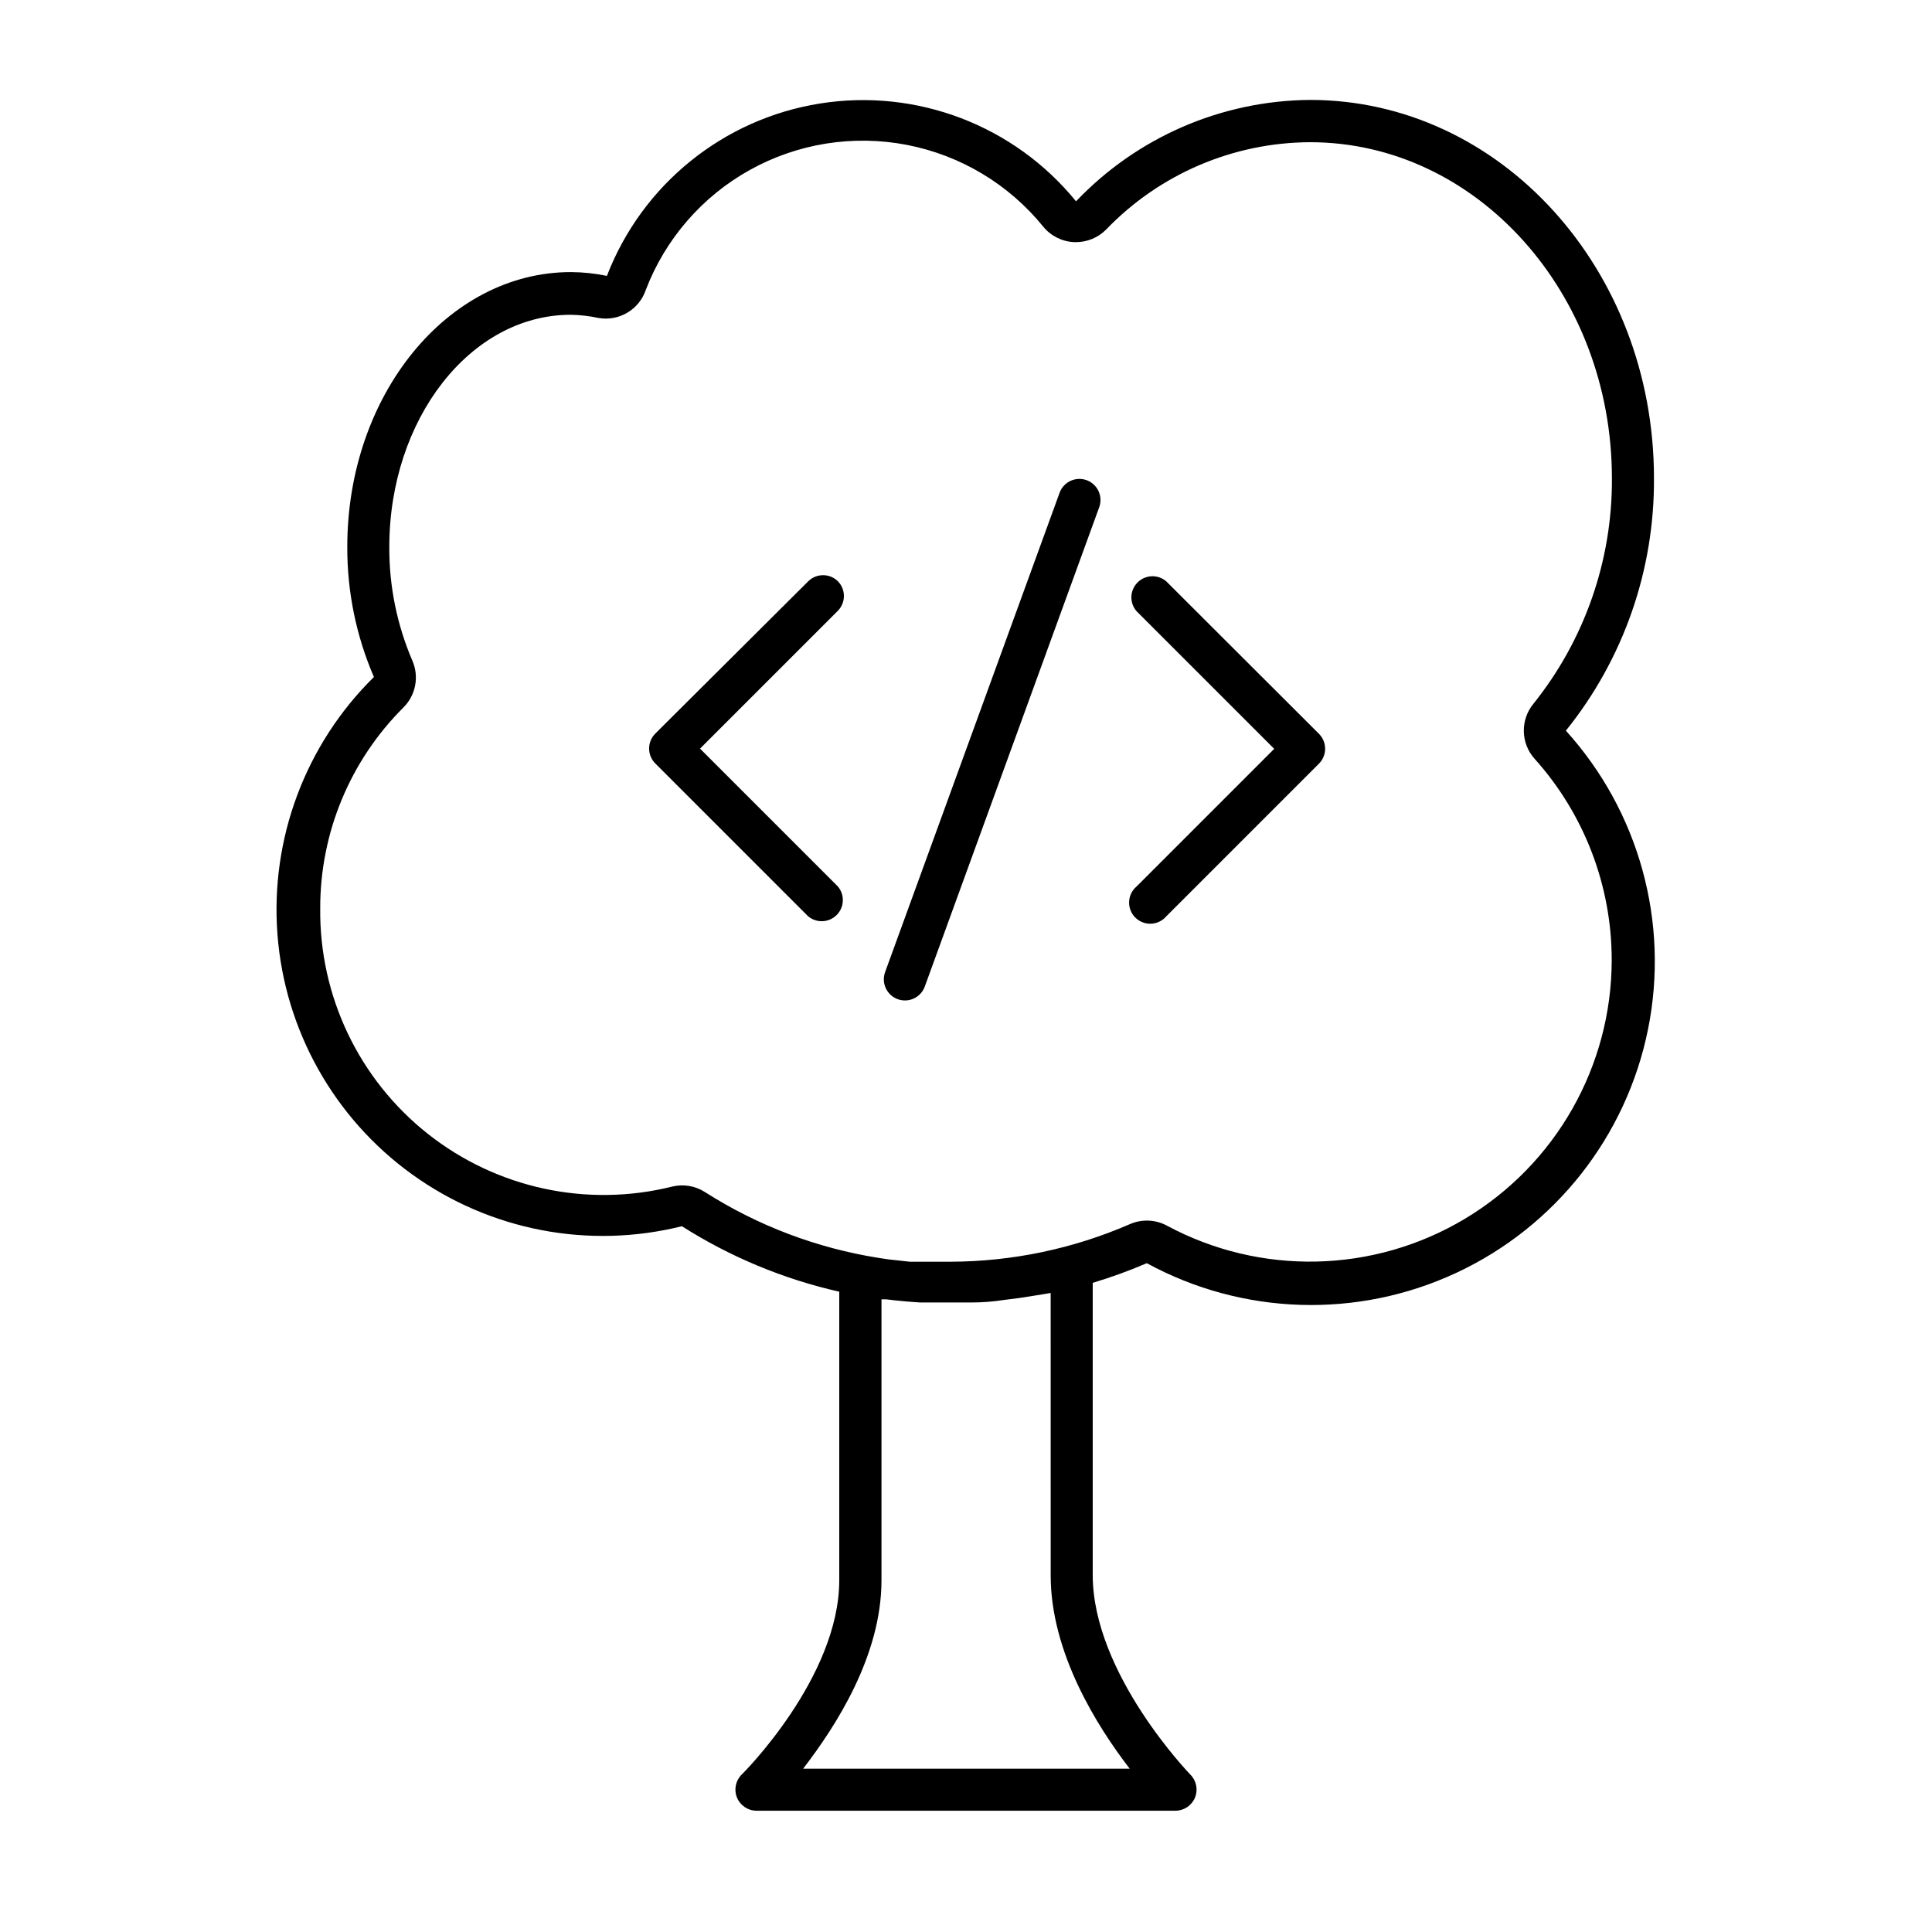 <?xml version="1.0" encoding="UTF-8"?>
<!-- Uploaded to: SVG Find, www.svgrepo.com, Generator: SVG Find Mixer Tools -->
<svg fill="#000000" width="800px" height="800px" version="1.1" viewBox="144 144 512 512" xmlns="http://www.w3.org/2000/svg">
 <g>
  <path d="m366.07 298.06c-2.184-2.172-5.707-2.172-7.891 0l-40.531 40.359c-2.168 2.184-2.168 5.711 0 7.894l40.473 40.473c2.223 1.902 5.531 1.773 7.602-0.297 2.066-2.066 2.195-5.375 0.293-7.598l-36.5-36.5 36.5-36.5v0.004c2.148-2.16 2.176-5.644 0.055-7.836z"/>
  <path d="m453.07 298.06c-2.223-1.902-5.531-1.777-7.598 0.293-2.07 2.066-2.199 5.379-0.297 7.598l36.5 36.5-36.5 36.5v-0.004c-1.184 1.016-1.891 2.477-1.949 4.035-0.062 1.559 0.531 3.074 1.633 4.176 1.105 1.102 2.617 1.695 4.176 1.637 1.559-0.062 3.019-0.77 4.035-1.953l40.473-40.473c2.172-2.184 2.172-5.711 0-7.894z"/>
  <path d="m431.96 271.25c-2.906-1.047-6.113 0.453-7.164 3.359l-46.238 127.02c-1.051 2.906 0.453 6.113 3.359 7.168 0.609 0.219 1.254 0.332 1.902 0.336 2.356-0.004 4.461-1.48 5.262-3.695l46.184-126.91c0.543-1.402 0.496-2.961-0.125-4.332-0.621-1.367-1.766-2.43-3.18-2.945z"/>
  <path d="m582.32 270.74c0-55.473-40.809-100.26-91.133-100.26-23.465 0.172-45.852 9.871-62.023 26.871-16.383-20.117-42.234-29.996-67.855-25.922-25.621 4.07-47.137 21.477-56.473 45.684-3.133-0.648-6.32-0.988-9.52-1.008-32.746 0-59.281 32.637-59.281 72.773v-0.004c-0.051 11.879 2.348 23.637 7.055 34.539-18.148 17.871-27.5 42.832-25.559 68.227s14.98 48.645 35.633 63.547c20.656 14.902 46.832 19.941 71.543 13.773 12.801 8.133 26.91 14.004 41.703 17.352v76.469c0 25.75-25.582 51.277-25.863 51.5h0.004c-1.609 1.594-2.098 4-1.242 6.094 0.859 2.098 2.894 3.469 5.16 3.481h111.06c2.246-0.012 4.273-1.367 5.141-3.441 0.867-2.078 0.406-4.469-1.168-6.078 0 0-25.918-26.699-25.918-52.953v-77.422c4.871-1.457 9.656-3.195 14.332-5.203 25.395 13.824 55.848 14.77 82.051 2.543 26.207-12.223 45.047-36.168 50.773-64.512 5.723-28.344-2.356-57.719-21.766-79.156 15.258-18.941 23.5-42.57 23.344-66.895zm-138.94 341.98h-86.543c8.621-11.195 20.766-29.895 20.766-49.934v-74.453h1.23c2.984 0.375 6.008 0.652 9.07 0.84h13.43c2.949 0 5.859-0.223 8.734-0.672l3.973-0.504 4.309-0.672 4.086-0.672 0.008 74.734c-0.055 20.543 12.316 40.137 20.938 51.332zm127.74-214.34c-0.008 28.145-14.809 54.215-38.973 68.648-24.16 14.434-54.133 15.105-78.918 1.773-3.031-1.629-6.644-1.773-9.797-0.391-14.996 6.523-31.172 9.914-47.527 9.961h-0.895-7.223-2.688l-5.598-0.617-2.633-0.391h0.004c-16.395-2.594-32.078-8.539-46.07-17.465-2.559-1.633-5.668-2.156-8.621-1.453-22.582 5.637-46.504 0.488-64.77-13.941-18.262-14.43-28.805-36.508-28.547-59.785-0.043-19.977 7.898-39.141 22.055-53.234 3.273-3.262 4.207-8.195 2.352-12.426-4.07-9.5-6.148-19.73-6.102-30.062 0-34.035 21.551-61.578 48.086-61.578 2.465 0.039 4.922 0.32 7.332 0.84 5.43 0.961 10.75-2.172 12.539-7.387 5.172-13.531 14.945-24.805 27.605-31.84 12.66-7.035 27.395-9.383 41.613-6.633s27.016 10.426 36.137 21.68c2.019 2.461 4.988 3.945 8.172 4.086h0.504c3.012 0 5.894-1.211 8.004-3.359 14.141-14.695 33.629-23.035 54.02-23.121 44.109 0 79.992 39.969 79.992 89.062h0.004c0.125 21.73-7.231 42.84-20.824 59.785-3.488 4.273-3.348 10.449 0.336 14.555 13.148 14.637 20.426 33.617 20.43 53.293z"/>
 </g>
</svg>